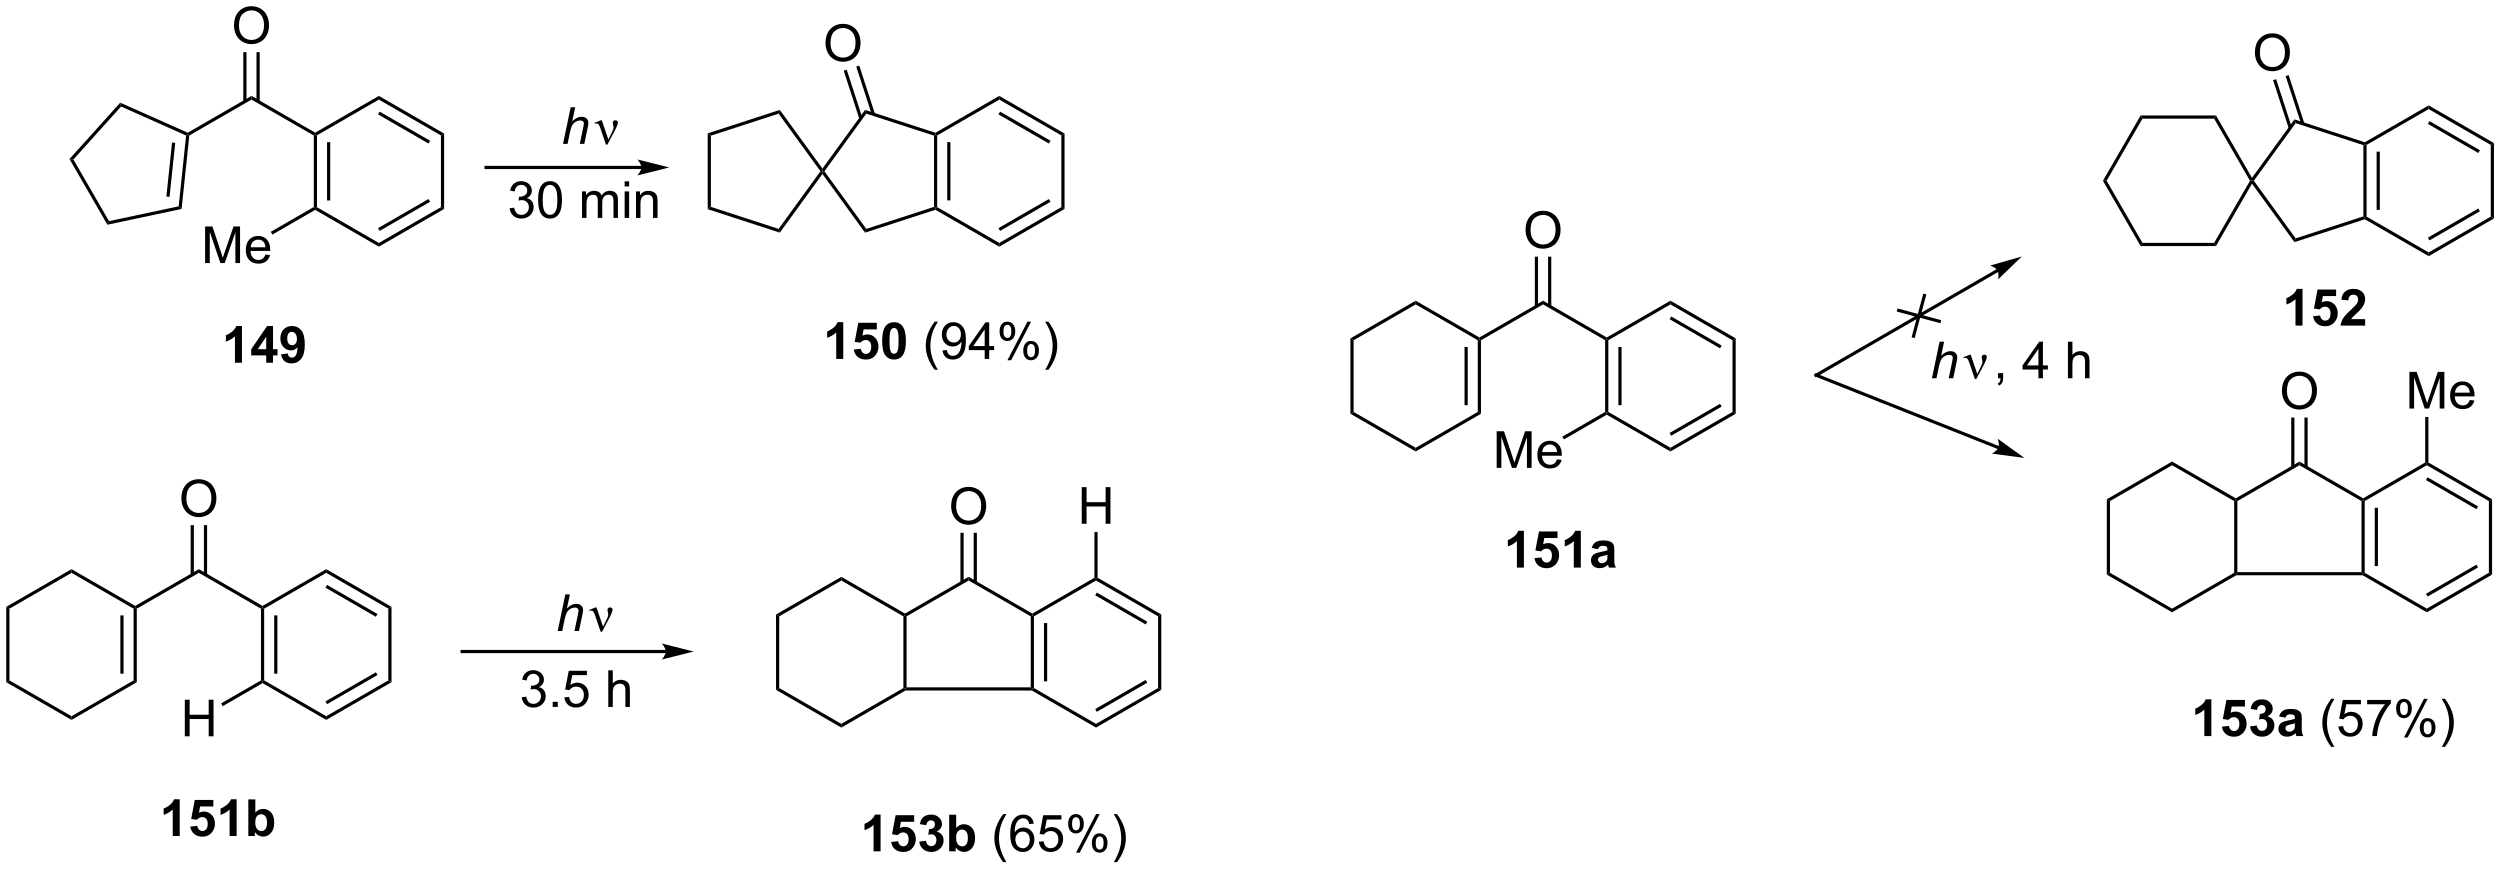 <?xml version="1.0" encoding="UTF-8"?>
<!DOCTYPE svg PUBLIC '-//W3C//DTD SVG 1.0//EN'
          'http://www.w3.org/TR/2001/REC-SVG-20010904/DTD/svg10.dtd'>
<svg stroke-dasharray="none" shape-rendering="auto" xmlns="http://www.w3.org/2000/svg" font-family="'Dialog'" text-rendering="auto" width="1024" fill-opacity="1" color-interpolation="auto" color-rendering="auto" preserveAspectRatio="xMidYMid meet" font-size="12px" viewBox="0 0 1024 356" fill="black" xmlns:xlink="http://www.w3.org/1999/xlink" stroke="black" image-rendering="auto" stroke-miterlimit="10" stroke-linecap="square" stroke-linejoin="miter" font-style="normal" stroke-width="1" height="356" stroke-dashoffset="0" font-weight="normal" stroke-opacity="1"
><!--Generated by the Batik Graphics2D SVG Generator--><defs id="genericDefs"
  /><g
  ><defs id="defs1"
    ><clipPath clipPathUnits="userSpaceOnUse" id="clipPath1"
      ><path d="M0.646 1.611 L402.84 1.611 L402.84 141.297 L0.646 141.297 L0.646 1.611 Z"
      /></clipPath
      ><clipPath clipPathUnits="userSpaceOnUse" id="clipPath2"
      ><path d="M60.794 13.071 L60.794 148.873 L451.806 148.873 L451.806 13.071 Z"
      /></clipPath
    ></defs
    ><g transform="scale(2.546,2.546) translate(-0.646,-1.611) matrix(1.029,0,0,1.029,-61.888,-11.833)"
    ><path d="M109.833 34.25 L110.083 34.106 L110.333 34.25 L110.333 45.462 L110.083 45.606 L109.833 45.462 ZM111.903 35.301 L111.903 44.411 L112.403 44.411 L112.403 35.301 Z" stroke="none" clip-path="url(#clipPath2)"
    /></g
    ><g transform="matrix(2.619,0,0,2.619,-159.212,-34.23)"
    ><path d="M110.083 45.895 L110.083 45.606 L110.333 45.462 L120.042 51.067 L120.042 51.645 Z" stroke="none" clip-path="url(#clipPath2)"
    /></g
    ><g transform="matrix(2.619,0,0,2.619,-159.212,-34.23)"
    ><path d="M120.042 51.645 L120.042 51.067 L129.751 45.462 L130.251 45.75 ZM120.167 49.182 L128.056 44.627 L127.806 44.194 L119.917 48.749 Z" stroke="none" clip-path="url(#clipPath2)"
    /></g
    ><g transform="matrix(2.619,0,0,2.619,-159.212,-34.23)"
    ><path d="M130.251 45.75 L129.751 45.462 L129.751 34.25 L130.251 33.962 Z" stroke="none" clip-path="url(#clipPath2)"
    /></g
    ><g transform="matrix(2.619,0,0,2.619,-159.212,-34.23)"
    ><path d="M130.251 33.962 L129.751 34.25 L120.042 28.645 L120.042 28.067 ZM128.056 35.085 L120.167 30.53 L119.917 30.963 L127.806 35.518 Z" stroke="none" clip-path="url(#clipPath2)"
    /></g
    ><g transform="matrix(2.619,0,0,2.619,-159.212,-34.23)"
    ><path d="M120.042 28.067 L120.042 28.645 L110.333 34.25 L110.083 34.106 L110.083 33.817 Z" stroke="none" clip-path="url(#clipPath2)"
    /></g
    ><g transform="matrix(2.619,0,0,2.619,-159.212,-34.23)"
    ><path d="M110.083 33.817 L110.083 34.106 L109.833 34.25 L100.124 28.645 L100.124 28.067 Z" stroke="none" clip-path="url(#clipPath2)"
    /></g
    ><g transform="matrix(2.619,0,0,2.619,-159.212,-34.23)"
    ><path d="M100.124 28.067 L100.124 28.645 L90.4 34.259 L90.164 34.106 L90.15 33.826 Z" stroke="none" clip-path="url(#clipPath2)"
    /></g
    ><g transform="matrix(2.619,0,0,2.619,-159.212,-34.23)"
    ><path d="M90.15 33.826 L90.164 34.106 L89.897 34.261 L79.723 29.731 L79.594 29.126 Z" stroke="none" clip-path="url(#clipPath2)"
    /></g
    ><g transform="matrix(2.619,0,0,2.619,-159.212,-34.23)"
    ><path d="M79.594 29.126 L79.723 29.731 L72.271 38.007 L71.656 37.942 Z" stroke="none" clip-path="url(#clipPath2)"
    /></g
    ><g transform="matrix(2.619,0,0,2.619,-159.212,-34.23)"
    ><path d="M71.656 37.942 L72.271 38.007 L77.839 47.652 L77.588 48.216 Z" stroke="none" clip-path="url(#clipPath2)"
    /></g
    ><g transform="matrix(2.619,0,0,2.619,-159.212,-34.23)"
    ><path d="M77.588 48.216 L77.839 47.652 L88.733 45.336 L89.192 45.75 Z" stroke="none" clip-path="url(#clipPath2)"
    /></g
    ><g transform="matrix(2.619,0,0,2.619,-159.212,-34.23)"
    ><path d="M89.192 45.75 L88.733 45.336 L89.897 34.261 L90.164 34.106 L90.4 34.259 ZM87.309 43.857 L88.197 35.411 L87.7 35.359 L86.812 43.805 Z" stroke="none" clip-path="url(#clipPath2)"
    /></g
    ><g transform="matrix(2.619,0,0,2.619,-159.212,-34.23)"
    ><path d="M97.386 17.082 Q97.386 15.655 98.152 14.85 Q98.918 14.043 100.129 14.043 Q100.92 14.043 101.556 14.423 Q102.194 14.801 102.527 15.478 Q102.863 16.155 102.863 17.014 Q102.863 17.887 102.511 18.574 Q102.16 19.262 101.514 19.616 Q100.871 19.97 100.124 19.97 Q99.316 19.97 98.678 19.579 Q98.043 19.186 97.715 18.512 Q97.386 17.834 97.386 17.082 ZM98.168 17.092 Q98.168 18.129 98.722 18.725 Q99.28 19.319 100.121 19.319 Q100.975 19.319 101.527 18.717 Q102.082 18.116 102.082 17.012 Q102.082 16.311 101.845 15.79 Q101.608 15.269 101.152 14.983 Q100.699 14.694 100.131 14.694 Q99.327 14.694 98.746 15.248 Q98.168 15.801 98.168 17.092 Z" stroke="none" clip-path="url(#clipPath2)"
    /></g
    ><g transform="matrix(2.619,0,0,2.619,-159.212,-34.23)"
    ><path d="M101.405 28.951 L101.405 21.223 L100.905 21.223 L100.905 28.951 ZM99.342 28.951 L99.342 21.223 L98.842 21.223 L98.842 28.951 Z" stroke="none" clip-path="url(#clipPath2)"
    /></g
    ><g transform="matrix(2.619,0,0,2.619,-159.212,-34.23)"
    ><path d="M92.869 54.211 L92.869 48.484 L94.01 48.484 L95.366 52.539 Q95.554 53.104 95.64 53.386 Q95.736 53.073 95.945 52.469 L97.314 48.484 L98.335 48.484 L98.335 54.211 L97.603 54.211 L97.603 49.417 L95.939 54.211 L95.257 54.211 L93.601 49.336 L93.601 54.211 L92.869 54.211 ZM102.306 52.875 L103.033 52.964 Q102.861 53.602 102.395 53.953 Q101.931 54.305 101.21 54.305 Q100.299 54.305 99.765 53.745 Q99.234 53.182 99.234 52.172 Q99.234 51.125 99.773 50.547 Q100.312 49.969 101.171 49.969 Q102.002 49.969 102.528 50.536 Q103.056 51.102 103.056 52.128 Q103.056 52.19 103.054 52.315 L99.96 52.315 Q99.999 53 100.346 53.365 Q100.695 53.727 101.213 53.727 Q101.601 53.727 101.874 53.523 Q102.148 53.32 102.306 52.875 ZM99.999 51.737 L102.314 51.737 Q102.267 51.214 102.049 50.953 Q101.713 50.547 101.179 50.547 Q100.695 50.547 100.364 50.873 Q100.033 51.195 99.999 51.737 Z" stroke="none" clip-path="url(#clipPath2)"
    /></g
    ><g transform="matrix(2.619,0,0,2.619,-159.212,-34.23)"
    ><path d="M109.833 45.462 L110.083 45.606 L110.083 45.895 L103.387 49.76 L103.137 49.327 Z" stroke="none" clip-path="url(#clipPath2)"
    /></g
    ><g transform="matrix(2.619,0,0,2.619,-159.212,-34.23)"
    ><path d="M161.101 39.007 L136.813 39.007 L136.563 39.007 L136.563 39.507 L136.813 39.507 L161.101 39.507 L161.351 39.507 L161.351 39.007 L161.101 39.007 ZM165.476 39.257 L160.476 38.007 C160.476 38.007 161.101 38.71 161.101 39.257 C161.101 39.804 160.476 40.507 160.476 40.507 Z" stroke="none" clip-path="url(#clipPath2)"
    /></g
    ><g transform="matrix(2.619,0,0,2.619,-159.212,-34.23)"
    ><path d="M206.864 34.288 L207.114 34.106 L207.364 34.25 L207.364 45.462 L207.114 45.606 L206.864 45.424 ZM208.934 35.301 L208.934 44.411 L209.434 44.411 L209.434 35.301 Z" stroke="none" clip-path="url(#clipPath2)"
    /></g
    ><g transform="matrix(2.619,0,0,2.619,-159.212,-34.23)"
    ><path d="M207.085 45.878 L207.114 45.606 L207.364 45.462 L217.073 51.067 L217.073 51.645 Z" stroke="none" clip-path="url(#clipPath2)"
    /></g
    ><g transform="matrix(2.619,0,0,2.619,-159.212,-34.23)"
    ><path d="M217.073 51.645 L217.073 51.067 L226.783 45.462 L227.283 45.75 ZM217.198 49.182 L225.088 44.627 L224.838 44.194 L216.948 48.749 Z" stroke="none" clip-path="url(#clipPath2)"
    /></g
    ><g transform="matrix(2.619,0,0,2.619,-159.212,-34.23)"
    ><path d="M227.283 45.75 L226.783 45.462 L226.783 34.25 L227.283 33.962 Z" stroke="none" clip-path="url(#clipPath2)"
    /></g
    ><g transform="matrix(2.619,0,0,2.619,-159.212,-34.23)"
    ><path d="M227.283 33.962 L226.783 34.25 L217.073 28.645 L217.073 28.067 ZM225.088 35.085 L217.198 30.53 L216.948 30.963 L224.838 35.518 Z" stroke="none" clip-path="url(#clipPath2)"
    /></g
    ><g transform="matrix(2.619,0,0,2.619,-159.212,-34.23)"
    ><path d="M217.073 28.067 L217.073 28.645 L207.364 34.25 L207.114 34.106 L207.085 33.834 Z" stroke="none" clip-path="url(#clipPath2)"
    /></g
    ><g transform="matrix(2.619,0,0,2.619,-159.212,-34.23)"
    ><path d="M207.085 33.834 L207.114 34.106 L206.864 34.288 L196.272 30.846 L196.081 30.258 Z" stroke="none" clip-path="url(#clipPath2)"
    /></g
    ><g transform="matrix(2.619,0,0,2.619,-159.212,-34.23)"
    ><path d="M196.081 30.258 L196.272 30.846 L189.726 39.856 L189.417 39.856 L189.417 39.431 Z" stroke="none" clip-path="url(#clipPath2)"
    /></g
    ><g transform="matrix(2.619,0,0,2.619,-159.212,-34.23)"
    ><path d="M189.417 40.281 L189.417 39.856 L189.726 39.856 L196.272 48.866 L196.081 49.454 Z" stroke="none" clip-path="url(#clipPath2)"
    /></g
    ><g transform="matrix(2.619,0,0,2.619,-159.212,-34.23)"
    ><path d="M196.081 49.454 L196.272 48.866 L206.864 45.424 L207.114 45.606 L207.085 45.878 Z" stroke="none" clip-path="url(#clipPath2)"
    /></g
    ><g transform="matrix(2.619,0,0,2.619,-159.212,-34.23)"
    ><path d="M189.417 39.431 L189.417 39.856 L189.108 39.856 L182.562 30.846 L182.753 30.258 Z" stroke="none" clip-path="url(#clipPath2)"
    /></g
    ><g transform="matrix(2.619,0,0,2.619,-159.212,-34.23)"
    ><path d="M182.753 30.258 L182.562 30.846 L171.971 34.288 L171.471 33.924 Z" stroke="none" clip-path="url(#clipPath2)"
    /></g
    ><g transform="matrix(2.619,0,0,2.619,-159.212,-34.23)"
    ><path d="M171.471 33.924 L171.971 34.288 L171.971 45.424 L171.471 45.788 Z" stroke="none" clip-path="url(#clipPath2)"
    /></g
    ><g transform="matrix(2.619,0,0,2.619,-159.212,-34.23)"
    ><path d="M171.471 45.788 L171.971 45.424 L182.562 48.866 L182.753 49.454 Z" stroke="none" clip-path="url(#clipPath2)"
    /></g
    ><g transform="matrix(2.619,0,0,2.619,-159.212,-34.23)"
    ><path d="M182.753 49.454 L182.562 48.866 L189.108 39.856 L189.417 39.856 L189.417 40.281 Z" stroke="none" clip-path="url(#clipPath2)"
    /></g
    ><g transform="matrix(2.619,0,0,2.619,-159.212,-34.23)"
    ><path d="M189.899 19.839 Q189.899 18.412 190.664 17.607 Q191.43 16.8 192.641 16.8 Q193.433 16.8 194.068 17.18 Q194.706 17.558 195.039 18.235 Q195.375 18.912 195.375 19.771 Q195.375 20.644 195.024 21.331 Q194.672 22.019 194.026 22.373 Q193.383 22.727 192.636 22.727 Q191.828 22.727 191.19 22.336 Q190.555 21.943 190.227 21.269 Q189.899 20.592 189.899 19.839 ZM190.68 19.849 Q190.68 20.886 191.235 21.482 Q191.792 22.076 192.633 22.076 Q193.487 22.076 194.039 21.474 Q194.594 20.873 194.594 19.769 Q194.594 19.068 194.357 18.547 Q194.12 18.026 193.664 17.74 Q193.211 17.451 192.643 17.451 Q191.839 17.451 191.258 18.006 Q190.68 18.558 190.68 19.849 Z" stroke="none" clip-path="url(#clipPath2)"
    /></g
    ><g transform="matrix(2.619,0,0,2.619,-159.212,-34.23)"
    ><path d="M197.627 30.869 L195.178 23.332 L194.703 23.487 L197.152 31.023 ZM195.665 31.506 L193.216 23.97 L192.741 24.124 L195.19 31.661 Z" stroke="none" clip-path="url(#clipPath2)"
    /></g
    ><g transform="matrix(2.619,0,0,2.619,-159.212,-34.23)"
    ><path d="M98.633 69.804 L97.537 69.804 L97.537 65.666 Q96.935 66.228 96.118 66.499 L96.118 65.502 Q96.547 65.361 97.05 64.971 Q97.555 64.577 97.743 64.054 L98.633 64.054 L98.633 69.804 ZM102.426 69.804 L102.426 68.65 L100.082 68.65 L100.082 67.689 L102.567 64.054 L103.489 64.054 L103.489 67.687 L104.2 67.687 L104.2 68.65 L103.489 68.65 L103.489 69.804 L102.426 69.804 ZM102.426 67.687 L102.426 65.728 L101.111 67.687 L102.426 67.687 ZM104.748 68.478 L105.81 68.361 Q105.849 68.687 106.013 68.843 Q106.177 68.999 106.446 68.999 Q106.787 68.999 107.024 68.687 Q107.263 68.374 107.329 67.39 Q106.915 67.869 106.295 67.869 Q105.618 67.869 105.128 67.348 Q104.638 66.827 104.638 65.991 Q104.638 65.119 105.154 64.588 Q105.672 64.054 106.474 64.054 Q107.344 64.054 107.901 64.728 Q108.461 65.4 108.461 66.945 Q108.461 68.515 107.878 69.21 Q107.297 69.906 106.365 69.906 Q105.693 69.906 105.279 69.549 Q104.865 69.189 104.748 68.478 ZM107.232 66.08 Q107.232 65.549 106.987 65.257 Q106.743 64.963 106.422 64.963 Q106.118 64.963 105.917 65.205 Q105.717 65.445 105.717 65.991 Q105.717 66.546 105.935 66.806 Q106.154 67.064 106.482 67.064 Q106.797 67.064 107.013 66.814 Q107.232 66.564 107.232 66.08 Z" stroke="none" clip-path="url(#clipPath2)"
    /></g
    ><g transform="matrix(2.619,0,0,2.619,-159.212,-34.23)"
    ><path d="M192.67 69.205 L191.573 69.205 L191.573 65.067 Q190.972 65.629 190.154 65.9 L190.154 64.903 Q190.584 64.762 191.086 64.372 Q191.592 63.978 191.779 63.455 L192.67 63.455 L192.67 69.205 ZM194.327 67.731 L195.421 67.619 Q195.468 67.989 195.697 68.208 Q195.929 68.424 196.228 68.424 Q196.572 68.424 196.809 68.145 Q197.049 67.864 197.049 67.301 Q197.049 66.775 196.812 66.512 Q196.577 66.247 196.197 66.247 Q195.726 66.247 195.351 66.666 L194.46 66.536 L195.023 63.557 L197.924 63.557 L197.924 64.583 L195.853 64.583 L195.681 65.557 Q196.049 65.372 196.431 65.372 Q197.163 65.372 197.671 65.903 Q198.179 66.434 198.179 67.283 Q198.179 67.989 197.767 68.543 Q197.21 69.304 196.218 69.304 Q195.424 69.304 194.924 68.877 Q194.424 68.45 194.327 67.731 ZM200.615 63.455 Q201.448 63.455 201.917 64.049 Q202.474 64.752 202.474 66.379 Q202.474 68.004 201.912 68.715 Q201.448 69.304 200.615 69.304 Q199.779 69.304 199.266 68.661 Q198.756 68.017 198.756 66.369 Q198.756 64.752 199.318 64.041 Q199.784 63.455 200.615 63.455 ZM200.615 64.364 Q200.417 64.364 200.261 64.492 Q200.105 64.619 200.019 64.947 Q199.904 65.372 199.904 66.379 Q199.904 67.387 200.006 67.765 Q200.107 68.142 200.261 68.267 Q200.417 68.392 200.615 68.392 Q200.816 68.392 200.972 68.265 Q201.128 68.137 201.214 67.809 Q201.326 67.387 201.326 66.379 Q201.326 65.372 201.224 64.997 Q201.123 64.619 200.969 64.492 Q200.816 64.364 200.615 64.364 Z" stroke="none" clip-path="url(#clipPath2)"
    /></g
    ><g transform="matrix(2.619,0,0,2.619,-159.212,-34.23)"
    ><path d="M206.964 70.89 Q206.381 70.156 205.977 69.171 Q205.576 68.184 205.576 67.129 Q205.576 66.2 205.878 65.348 Q206.23 64.361 206.964 63.38 L207.467 63.38 Q206.995 64.192 206.842 64.541 Q206.605 65.08 206.467 65.666 Q206.3 66.395 206.3 67.135 Q206.3 69.012 207.467 70.89 L206.964 70.89 ZM208.193 67.879 L208.87 67.817 Q208.956 68.293 209.198 68.51 Q209.441 68.723 209.818 68.723 Q210.144 68.723 210.386 68.575 Q210.631 68.426 210.787 68.179 Q210.943 67.932 211.047 67.51 Q211.154 67.088 211.154 66.65 Q211.154 66.603 211.151 66.51 Q210.941 66.846 210.573 67.054 Q210.209 67.262 209.784 67.262 Q209.073 67.262 208.581 66.747 Q208.089 66.231 208.089 65.387 Q208.089 64.517 208.602 63.986 Q209.115 63.455 209.888 63.455 Q210.448 63.455 210.909 63.757 Q211.373 64.057 211.612 64.614 Q211.855 65.168 211.855 66.223 Q211.855 67.322 211.615 67.973 Q211.378 68.622 210.907 68.963 Q210.435 69.304 209.803 69.304 Q209.131 69.304 208.704 68.932 Q208.279 68.557 208.193 67.879 ZM211.073 65.353 Q211.073 64.747 210.75 64.392 Q210.428 64.036 209.974 64.036 Q209.506 64.036 209.157 64.418 Q208.81 64.801 208.81 65.411 Q208.81 65.958 209.141 66.301 Q209.472 66.642 209.956 66.642 Q210.443 66.642 210.758 66.301 Q211.073 65.958 211.073 65.353 ZM214.791 69.205 L214.791 67.833 L212.306 67.833 L212.306 67.189 L214.921 63.478 L215.494 63.478 L215.494 67.189 L216.267 67.189 L216.267 67.833 L215.494 67.833 L215.494 69.205 L214.791 69.205 ZM214.791 67.189 L214.791 64.606 L212.999 67.189 L214.791 67.189 ZM217.12 64.853 Q217.12 64.239 217.428 63.809 Q217.737 63.38 218.323 63.38 Q218.862 63.38 219.214 63.765 Q219.568 64.15 219.568 64.895 Q219.568 65.622 219.211 66.015 Q218.855 66.408 218.331 66.408 Q217.81 66.408 217.464 66.023 Q217.12 65.635 217.12 64.853 ZM218.342 63.864 Q218.081 63.864 217.907 64.09 Q217.732 64.317 217.732 64.924 Q217.732 65.473 217.907 65.7 Q218.084 65.924 218.342 65.924 Q218.607 65.924 218.782 65.697 Q218.956 65.471 218.956 64.869 Q218.956 64.314 218.779 64.09 Q218.605 63.864 218.342 63.864 ZM218.347 69.416 L221.48 63.38 L222.05 63.38 L218.928 69.416 L218.347 69.416 ZM220.823 67.861 Q220.823 67.244 221.131 66.817 Q221.441 66.387 222.029 66.387 Q222.568 66.387 222.922 66.773 Q223.276 67.158 223.276 67.903 Q223.276 68.629 222.917 69.023 Q222.56 69.416 222.034 69.416 Q221.513 69.416 221.167 69.028 Q220.823 68.637 220.823 67.861 ZM222.05 66.872 Q221.784 66.872 221.61 67.098 Q221.435 67.325 221.435 67.932 Q221.435 68.478 221.61 68.705 Q221.787 68.932 222.045 68.932 Q222.316 68.932 222.487 68.705 Q222.662 68.478 222.662 67.877 Q222.662 67.322 222.485 67.098 Q222.31 66.872 222.05 66.872 ZM224.757 70.89 L224.252 70.89 Q225.421 69.012 225.421 67.135 Q225.421 66.4 225.252 65.676 Q225.119 65.09 224.882 64.551 Q224.728 64.2 224.252 63.38 L224.757 63.38 Q225.491 64.361 225.843 65.348 Q226.142 66.2 226.142 67.129 Q226.142 68.184 225.739 69.171 Q225.335 70.156 224.757 70.89 Z" stroke="none" clip-path="url(#clipPath2)"
    /></g
    ><g transform="matrix(2.619,0,0,2.619,-159.212,-34.23)"
    ><path d="M271.991 65.993 L272.491 66.282 L272.491 77.493 L271.991 77.782 Z" stroke="none" clip-path="url(#clipPath2)"
    /></g
    ><g transform="matrix(2.619,0,0,2.619,-159.212,-34.23)"
    ><path d="M271.991 77.782 L272.491 77.493 L282.2 83.099 L282.2 83.677 Z" stroke="none" clip-path="url(#clipPath2)"
    /></g
    ><g transform="matrix(2.619,0,0,2.619,-159.212,-34.23)"
    ><path d="M282.2 83.677 L282.2 83.099 L291.909 77.493 L292.409 77.782 Z" stroke="none" clip-path="url(#clipPath2)"
    /></g
    ><g transform="matrix(2.619,0,0,2.619,-159.212,-34.23)"
    ><path d="M292.409 77.782 L291.909 77.493 L291.909 66.282 L292.159 66.138 L292.409 66.282 ZM290.339 76.443 L290.339 67.333 L289.839 67.333 L289.839 76.443 Z" stroke="none" clip-path="url(#clipPath2)"
    /></g
    ><g transform="matrix(2.619,0,0,2.619,-159.212,-34.23)"
    ><path d="M292.159 65.849 L292.159 66.138 L291.909 66.282 L282.2 60.676 L282.2 60.099 Z" stroke="none" clip-path="url(#clipPath2)"
    /></g
    ><g transform="matrix(2.619,0,0,2.619,-159.212,-34.23)"
    ><path d="M282.2 60.099 L282.2 60.676 L272.491 66.282 L271.991 65.993 Z" stroke="none" clip-path="url(#clipPath2)"
    /></g
    ><g transform="matrix(2.619,0,0,2.619,-159.212,-34.23)"
    ><path d="M292.409 66.282 L292.159 66.138 L292.159 65.849 L302.119 60.099 L302.119 60.676 Z" stroke="none" clip-path="url(#clipPath2)"
    /></g
    ><g transform="matrix(2.619,0,0,2.619,-159.212,-34.23)"
    ><path d="M302.119 60.676 L302.119 60.099 L312.078 65.849 L312.078 66.138 L311.828 66.282 Z" stroke="none" clip-path="url(#clipPath2)"
    /></g
    ><g transform="matrix(2.619,0,0,2.619,-159.212,-34.23)"
    ><path d="M311.828 66.282 L312.078 66.138 L312.328 66.282 L312.328 77.493 L312.078 77.638 L311.828 77.493 ZM313.898 67.333 L313.898 76.443 L314.398 76.443 L314.398 67.333 Z" stroke="none" clip-path="url(#clipPath2)"
    /></g
    ><g transform="matrix(2.619,0,0,2.619,-159.212,-34.23)"
    ><path d="M312.078 77.927 L312.078 77.638 L312.328 77.493 L322.037 83.099 L322.037 83.677 Z" stroke="none" clip-path="url(#clipPath2)"
    /></g
    ><g transform="matrix(2.619,0,0,2.619,-159.212,-34.23)"
    ><path d="M322.037 83.677 L322.037 83.099 L331.747 77.493 L332.247 77.782 ZM322.162 81.214 L330.052 76.659 L329.802 76.226 L321.912 80.781 Z" stroke="none" clip-path="url(#clipPath2)"
    /></g
    ><g transform="matrix(2.619,0,0,2.619,-159.212,-34.23)"
    ><path d="M332.247 77.782 L331.747 77.493 L331.747 66.282 L332.247 65.993 Z" stroke="none" clip-path="url(#clipPath2)"
    /></g
    ><g transform="matrix(2.619,0,0,2.619,-159.212,-34.23)"
    ><path d="M332.247 65.993 L331.747 66.282 L322.037 60.676 L322.037 60.099 ZM330.052 67.116 L322.162 62.562 L321.912 62.995 L329.802 67.549 Z" stroke="none" clip-path="url(#clipPath2)"
    /></g
    ><g transform="matrix(2.619,0,0,2.619,-159.212,-34.23)"
    ><path d="M322.037 60.099 L322.037 60.676 L312.328 66.282 L312.078 66.138 L312.078 65.849 Z" stroke="none" clip-path="url(#clipPath2)"
    /></g
    ><g transform="matrix(2.619,0,0,2.619,-159.212,-34.23)"
    ><path d="M299.382 49.074 Q299.382 47.647 300.147 46.842 Q300.913 46.035 302.124 46.035 Q302.916 46.035 303.551 46.415 Q304.189 46.792 304.522 47.47 Q304.858 48.147 304.858 49.006 Q304.858 49.878 304.507 50.566 Q304.155 51.253 303.509 51.608 Q302.866 51.962 302.119 51.962 Q301.311 51.962 300.673 51.571 Q300.038 51.178 299.71 50.503 Q299.382 49.826 299.382 49.074 ZM300.163 49.084 Q300.163 50.121 300.718 50.717 Q301.275 51.311 302.116 51.311 Q302.97 51.311 303.522 50.709 Q304.077 50.108 304.077 49.003 Q304.077 48.303 303.84 47.782 Q303.603 47.261 303.147 46.975 Q302.694 46.686 302.127 46.686 Q301.322 46.686 300.741 47.24 Q300.163 47.792 300.163 49.084 Z" stroke="none" clip-path="url(#clipPath2)"
    /></g
    ><g transform="matrix(2.619,0,0,2.619,-159.212,-34.23)"
    ><path d="M303.404 60.985 L303.404 53.214 L302.904 53.214 L302.904 60.985 ZM301.334 60.985 L301.334 53.214 L300.834 53.214 L300.834 60.985 Z" stroke="none" clip-path="url(#clipPath2)"
    /></g
    ><g transform="matrix(2.619,0,0,2.619,-159.212,-34.23)"
    ><path d="M294.864 86.243 L294.864 80.516 L296.005 80.516 L297.362 84.571 Q297.549 85.136 297.635 85.417 Q297.731 85.105 297.94 84.501 L299.31 80.516 L300.33 80.516 L300.33 86.243 L299.599 86.243 L299.599 81.448 L297.935 86.243 L297.252 86.243 L295.596 81.368 L295.596 86.243 L294.864 86.243 ZM304.302 84.907 L305.028 84.995 Q304.856 85.633 304.39 85.985 Q303.927 86.337 303.205 86.337 Q302.294 86.337 301.76 85.777 Q301.229 85.214 301.229 84.204 Q301.229 83.157 301.768 82.579 Q302.307 82.001 303.166 82.001 Q303.997 82.001 304.523 82.568 Q305.052 83.133 305.052 84.159 Q305.052 84.222 305.049 84.347 L301.955 84.347 Q301.995 85.032 302.341 85.396 Q302.69 85.758 303.208 85.758 Q303.596 85.758 303.87 85.555 Q304.143 85.352 304.302 84.907 ZM301.995 83.769 L304.31 83.769 Q304.263 83.245 304.044 82.985 Q303.708 82.579 303.174 82.579 Q302.69 82.579 302.359 82.904 Q302.028 83.227 301.995 83.769 Z" stroke="none" clip-path="url(#clipPath2)"
    /></g
    ><g transform="matrix(2.619,0,0,2.619,-159.212,-34.23)"
    ><path d="M311.828 77.493 L312.078 77.638 L312.078 77.927 L305.382 81.792 L305.132 81.359 Z" stroke="none" clip-path="url(#clipPath2)"
    /></g
    ><g transform="matrix(2.619,0,0,2.619,-159.212,-34.23)"
    ><path d="M373.437 82.844 L344.926 71.518 L344.693 71.425 L344.509 71.89 L344.741 71.983 L373.252 83.308 L373.484 83.401 L373.669 82.936 L373.437 82.844 ZM377.41 84.692 L373.225 81.684 C373.225 81.684 373.546 82.568 373.344 83.076 C373.142 83.585 372.302 84.007 372.302 84.007 Z" stroke="none" clip-path="url(#clipPath2)"
    /></g
    ><g transform="matrix(2.619,0,0,2.619,-159.212,-34.23)"
    ><path d="M299.125 101.836 L298.028 101.836 L298.028 97.698 Q297.427 98.26 296.609 98.531 L296.609 97.534 Q297.039 97.393 297.541 97.002 Q298.046 96.609 298.234 96.086 L299.125 96.086 L299.125 101.836 ZM300.782 100.362 L301.876 100.25 Q301.923 100.62 302.152 100.838 Q302.384 101.055 302.683 101.055 Q303.027 101.055 303.264 100.776 Q303.503 100.495 303.503 99.932 Q303.503 99.406 303.267 99.143 Q303.032 98.877 302.652 98.877 Q302.181 98.877 301.806 99.297 L300.915 99.166 L301.478 96.187 L304.378 96.187 L304.378 97.213 L302.308 97.213 L302.136 98.187 Q302.503 98.002 302.886 98.002 Q303.618 98.002 304.126 98.534 Q304.634 99.065 304.634 99.914 Q304.634 100.62 304.222 101.174 Q303.665 101.935 302.673 101.935 Q301.878 101.935 301.378 101.508 Q300.878 101.081 300.782 100.362 ZM308.023 101.836 L306.927 101.836 L306.927 97.698 Q306.325 98.26 305.507 98.531 L305.507 97.534 Q305.937 97.393 306.44 97.002 Q306.945 96.609 307.132 96.086 L308.023 96.086 L308.023 101.836 ZM310.72 98.953 L309.722 98.773 Q309.892 98.172 310.3 97.883 Q310.712 97.594 311.519 97.594 Q312.253 97.594 312.613 97.768 Q312.972 97.94 313.118 98.208 Q313.267 98.476 313.267 99.19 L313.253 100.471 Q313.253 101.018 313.306 101.278 Q313.36 101.539 313.503 101.836 L312.418 101.836 Q312.376 101.726 312.313 101.51 Q312.285 101.414 312.274 101.383 Q311.993 101.656 311.673 101.794 Q311.353 101.93 310.988 101.93 Q310.347 101.93 309.978 101.583 Q309.61 101.234 309.61 100.703 Q309.61 100.351 309.777 100.075 Q309.946 99.799 310.248 99.653 Q310.55 99.508 311.121 99.398 Q311.892 99.252 312.188 99.127 L312.188 99.018 Q312.188 98.703 312.032 98.567 Q311.876 98.432 311.441 98.432 Q311.149 98.432 310.985 98.549 Q310.821 98.664 310.72 98.953 ZM312.188 99.844 Q311.978 99.914 311.519 100.013 Q311.063 100.109 310.923 100.203 Q310.707 100.354 310.707 100.588 Q310.707 100.82 310.878 100.989 Q311.05 101.156 311.316 101.156 Q311.613 101.156 311.884 100.961 Q312.082 100.812 312.144 100.596 Q312.188 100.456 312.188 100.062 L312.188 99.844 Z" stroke="none" clip-path="url(#clipPath2)"
    /></g
    ><g transform="matrix(2.619,0,0,2.619,-159.212,-34.23)"
    ><path d="M390.285 91.15 L390.785 91.438 L390.785 102.65 L390.285 102.938 Z" stroke="none" clip-path="url(#clipPath2)"
    /></g
    ><g transform="matrix(2.619,0,0,2.619,-159.212,-34.23)"
    ><path d="M390.285 102.938 L390.785 102.65 L400.495 108.255 L400.495 108.833 Z" stroke="none" clip-path="url(#clipPath2)"
    /></g
    ><g transform="matrix(2.619,0,0,2.619,-159.212,-34.23)"
    ><path d="M400.495 108.833 L400.495 108.255 L410.204 102.65 L410.454 102.794 L410.521 103.044 Z" stroke="none" clip-path="url(#clipPath2)"
    /></g
    ><g transform="matrix(2.619,0,0,2.619,-159.212,-34.23)"
    ><path d="M410.704 102.544 L410.454 102.794 L410.204 102.65 L410.204 91.438 L410.454 91.294 L410.704 91.438 Z" stroke="none" clip-path="url(#clipPath2)"
    /></g
    ><g transform="matrix(2.619,0,0,2.619,-159.212,-34.23)"
    ><path d="M410.454 91.005 L410.454 91.294 L410.204 91.438 L400.495 85.833 L400.495 85.255 Z" stroke="none" clip-path="url(#clipPath2)"
    /></g
    ><g transform="matrix(2.619,0,0,2.619,-159.212,-34.23)"
    ><path d="M400.495 85.255 L400.495 85.833 L390.785 91.438 L390.285 91.15 Z" stroke="none" clip-path="url(#clipPath2)"
    /></g
    ><g transform="matrix(2.619,0,0,2.619,-159.212,-34.23)"
    ><path d="M410.704 91.438 L410.454 91.294 L410.454 91.005 L420.413 85.255 L420.413 85.833 Z" stroke="none" clip-path="url(#clipPath2)"
    /></g
    ><g transform="matrix(2.619,0,0,2.619,-159.212,-34.23)"
    ><path d="M420.413 85.833 L420.413 85.255 L430.372 91.005 L430.372 91.294 L430.122 91.438 Z" stroke="none" clip-path="url(#clipPath2)"
    /></g
    ><g transform="matrix(2.619,0,0,2.619,-159.212,-34.23)"
    ><path d="M430.122 91.438 L430.372 91.294 L430.622 91.438 L430.622 102.65 L430.372 102.794 L430.122 102.544 ZM432.192 92.489 L432.192 101.599 L432.692 101.599 L432.692 92.489 Z" stroke="none" clip-path="url(#clipPath2)"
    /></g
    ><g transform="matrix(2.619,0,0,2.619,-159.212,-34.23)"
    ><path d="M430.305 103.044 L430.372 102.794 L430.622 102.65 L440.332 108.255 L440.332 108.833 Z" stroke="none" clip-path="url(#clipPath2)"
    /></g
    ><g transform="matrix(2.619,0,0,2.619,-159.212,-34.23)"
    ><path d="M440.332 108.833 L440.332 108.255 L450.041 102.65 L450.541 102.938 ZM440.457 106.37 L448.346 101.815 L448.096 101.382 L440.207 105.937 Z" stroke="none" clip-path="url(#clipPath2)"
    /></g
    ><g transform="matrix(2.619,0,0,2.619,-159.212,-34.23)"
    ><path d="M450.541 102.938 L450.041 102.65 L450.041 91.438 L450.541 91.15 Z" stroke="none" clip-path="url(#clipPath2)"
    /></g
    ><g transform="matrix(2.619,0,0,2.619,-159.212,-34.23)"
    ><path d="M450.541 91.15 L450.041 91.438 L440.332 85.833 L440.332 85.544 L440.582 85.4 ZM448.346 92.273 L440.457 87.718 L440.207 88.151 L448.096 92.706 Z" stroke="none" clip-path="url(#clipPath2)"
    /></g
    ><g transform="matrix(2.619,0,0,2.619,-159.212,-34.23)"
    ><path d="M440.082 85.4 L440.332 85.544 L440.332 85.833 L430.622 91.438 L430.372 91.294 L430.372 91.005 Z" stroke="none" clip-path="url(#clipPath2)"
    /></g
    ><g transform="matrix(2.619,0,0,2.619,-159.212,-34.23)"
    ><path d="M417.676 74.23 Q417.676 72.803 418.442 71.998 Q419.207 71.191 420.418 71.191 Q421.21 71.191 421.845 71.571 Q422.483 71.949 422.817 72.626 Q423.153 73.303 423.153 74.162 Q423.153 75.035 422.801 75.722 Q422.45 76.41 421.804 76.764 Q421.16 77.118 420.413 77.118 Q419.606 77.118 418.968 76.727 Q418.332 76.334 418.004 75.66 Q417.676 74.983 417.676 74.23 ZM418.457 74.24 Q418.457 75.277 419.012 75.873 Q419.569 76.467 420.41 76.467 Q421.265 76.467 421.817 75.865 Q422.371 75.264 422.371 74.16 Q422.371 73.459 422.134 72.938 Q421.897 72.417 421.442 72.131 Q420.988 71.842 420.421 71.842 Q419.616 71.842 419.035 72.397 Q418.457 72.949 418.457 74.24 Z" stroke="none" clip-path="url(#clipPath2)"
    /></g
    ><g transform="matrix(2.619,0,0,2.619,-159.212,-34.23)"
    ><path d="M421.698 86.142 L421.698 78.371 L421.198 78.371 L421.198 86.142 ZM419.628 86.142 L419.628 78.371 L419.128 78.371 L419.128 86.142 Z" stroke="none" clip-path="url(#clipPath2)"
    /></g
    ><g transform="matrix(2.619,0,0,2.619,-159.212,-34.23)"
    ><path d="M410.521 103.044 L410.454 102.794 L410.704 102.544 L430.122 102.544 L430.372 102.794 L430.305 103.044 Z" stroke="none" clip-path="url(#clipPath2)"
    /></g
    ><g transform="matrix(2.619,0,0,2.619,-159.212,-34.23)"
    ><path d="M437.613 76.959 L437.613 71.232 L438.753 71.232 L440.11 75.287 Q440.298 75.852 440.384 76.133 Q440.48 75.821 440.688 75.217 L442.058 71.232 L443.079 71.232 L443.079 76.959 L442.347 76.959 L442.347 72.165 L440.683 76.959 L440.001 76.959 L438.345 72.084 L438.345 76.959 L437.613 76.959 ZM447.05 75.623 L447.777 75.712 Q447.605 76.35 447.139 76.701 Q446.675 77.053 445.954 77.053 Q445.043 77.053 444.509 76.493 Q443.977 75.93 443.977 74.92 Q443.977 73.873 444.517 73.295 Q445.056 72.717 445.915 72.717 Q446.746 72.717 447.272 73.284 Q447.8 73.85 447.8 74.876 Q447.8 74.938 447.798 75.063 L444.704 75.063 Q444.743 75.748 445.089 76.113 Q445.438 76.475 445.957 76.475 Q446.345 76.475 446.618 76.272 Q446.892 76.068 447.05 75.623 ZM444.743 74.485 L447.058 74.485 Q447.011 73.962 446.793 73.701 Q446.457 73.295 445.923 73.295 Q445.438 73.295 445.108 73.621 Q444.777 73.943 444.743 74.485 Z" stroke="none" clip-path="url(#clipPath2)"
    /></g
    ><g transform="matrix(2.619,0,0,2.619,-159.212,-34.23)"
    ><path d="M440.582 85.4 L440.332 85.544 L440.082 85.4 L440.082 78.29 L440.582 78.29 Z" stroke="none" clip-path="url(#clipPath2)"
    /></g
    ><g transform="matrix(2.619,0,0,2.619,-159.212,-34.23)"
    ><path d="M430.415 35.773 L430.665 35.591 L430.915 35.735 L430.915 46.947 L430.665 47.091 L430.415 46.909 ZM432.485 36.786 L432.485 45.896 L432.985 45.896 L432.985 36.786 Z" stroke="none" clip-path="url(#clipPath2)"
    /></g
    ><g transform="matrix(2.619,0,0,2.619,-159.212,-34.23)"
    ><path d="M430.637 47.363 L430.665 47.091 L430.915 46.947 L440.625 52.552 L440.625 53.13 Z" stroke="none" clip-path="url(#clipPath2)"
    /></g
    ><g transform="matrix(2.619,0,0,2.619,-159.212,-34.23)"
    ><path d="M440.625 53.13 L440.625 52.552 L450.334 46.947 L450.834 47.235 ZM440.75 50.667 L448.639 46.112 L448.389 45.679 L440.5 50.234 Z" stroke="none" clip-path="url(#clipPath2)"
    /></g
    ><g transform="matrix(2.619,0,0,2.619,-159.212,-34.23)"
    ><path d="M450.834 47.235 L450.334 46.947 L450.334 35.735 L450.834 35.447 Z" stroke="none" clip-path="url(#clipPath2)"
    /></g
    ><g transform="matrix(2.619,0,0,2.619,-159.212,-34.23)"
    ><path d="M450.834 35.447 L450.334 35.735 L440.625 30.13 L440.625 29.552 ZM448.639 36.569 L440.75 32.015 L440.5 32.448 L448.389 37.002 Z" stroke="none" clip-path="url(#clipPath2)"
    /></g
    ><g transform="matrix(2.619,0,0,2.619,-159.212,-34.23)"
    ><path d="M440.625 29.552 L440.625 30.13 L430.915 35.735 L430.665 35.591 L430.637 35.319 Z" stroke="none" clip-path="url(#clipPath2)"
    /></g
    ><g transform="matrix(2.619,0,0,2.619,-159.212,-34.23)"
    ><path d="M430.637 35.319 L430.665 35.591 L430.415 35.773 L419.824 32.331 L419.633 31.743 Z" stroke="none" clip-path="url(#clipPath2)"
    /></g
    ><g transform="matrix(2.619,0,0,2.619,-159.212,-34.23)"
    ><path d="M419.633 31.743 L419.824 32.331 L413.278 41.341 L412.969 41.341 L412.993 40.883 Z" stroke="none" clip-path="url(#clipPath2)"
    /></g
    ><g transform="matrix(2.619,0,0,2.619,-159.212,-34.23)"
    ><path d="M412.993 41.799 L412.969 41.341 L413.278 41.341 L419.824 50.351 L419.633 50.938 Z" stroke="none" clip-path="url(#clipPath2)"
    /></g
    ><g transform="matrix(2.619,0,0,2.619,-159.212,-34.23)"
    ><path d="M419.633 50.938 L419.824 50.351 L430.415 46.909 L430.665 47.091 L430.637 47.363 Z" stroke="none" clip-path="url(#clipPath2)"
    /></g
    ><g transform="matrix(2.619,0,0,2.619,-159.212,-34.23)"
    ><path d="M413.45 21.324 Q413.45 19.897 414.216 19.092 Q414.981 18.285 416.192 18.285 Q416.984 18.285 417.619 18.665 Q418.257 19.043 418.591 19.72 Q418.926 20.397 418.926 21.256 Q418.926 22.129 418.575 22.816 Q418.223 23.504 417.577 23.858 Q416.934 24.212 416.187 24.212 Q415.38 24.212 414.742 23.821 Q414.106 23.428 413.778 22.754 Q413.45 22.076 413.45 21.324 ZM414.231 21.334 Q414.231 22.371 414.786 22.967 Q415.343 23.561 416.184 23.561 Q417.038 23.561 417.591 22.959 Q418.145 22.358 418.145 21.254 Q418.145 20.553 417.908 20.032 Q417.671 19.511 417.216 19.225 Q416.762 18.936 416.195 18.936 Q415.39 18.936 414.809 19.491 Q414.231 20.043 414.231 21.334 Z" stroke="none" clip-path="url(#clipPath2)"
    /></g
    ><g transform="matrix(2.619,0,0,2.619,-159.212,-34.23)"
    ><path d="M421.178 32.354 L418.73 24.817 L418.254 24.971 L420.703 32.508 ZM419.217 32.991 L416.768 25.454 L416.292 25.609 L418.741 33.146 Z" stroke="none" clip-path="url(#clipPath2)"
    /></g
    ><g transform="matrix(2.619,0,0,2.619,-159.212,-34.23)"
    ><path d="M412.993 40.883 L412.969 41.341 L412.68 41.341 L407.074 31.632 L407.363 31.132 Z" stroke="none" clip-path="url(#clipPath2)"
    /></g
    ><g transform="matrix(2.619,0,0,2.619,-159.212,-34.23)"
    ><path d="M407.363 31.132 L407.074 31.632 L395.863 31.632 L395.574 31.132 Z" stroke="none" clip-path="url(#clipPath2)"
    /></g
    ><g transform="matrix(2.619,0,0,2.619,-159.212,-34.23)"
    ><path d="M395.574 31.132 L395.863 31.632 L390.257 41.341 L389.68 41.341 Z" stroke="none" clip-path="url(#clipPath2)"
    /></g
    ><g transform="matrix(2.619,0,0,2.619,-159.212,-34.23)"
    ><path d="M389.68 41.341 L390.257 41.341 L395.863 51.05 L395.574 51.55 Z" stroke="none" clip-path="url(#clipPath2)"
    /></g
    ><g transform="matrix(2.619,0,0,2.619,-159.212,-34.23)"
    ><path d="M395.574 51.55 L395.863 51.05 L407.074 51.05 L407.363 51.55 Z" stroke="none" clip-path="url(#clipPath2)"
    /></g
    ><g transform="matrix(2.619,0,0,2.619,-159.212,-34.23)"
    ><path d="M407.363 51.55 L407.074 51.05 L412.68 41.341 L412.969 41.341 L412.993 41.799 Z" stroke="none" clip-path="url(#clipPath2)"
    /></g
    ><g transform="matrix(2.619,0,0,2.619,-159.212,-34.23)"
    ><path d="M373.075 55.156 L344.708 71.534 L344.492 71.659 L344.742 72.092 L344.958 71.967 L373.325 55.589 L373.542 55.464 L373.292 55.031 L373.075 55.156 ZM376.989 53.185 L372.034 54.602 C372.034 54.602 372.927 54.899 373.2 55.373 C373.474 55.846 373.284 56.768 373.284 56.768 ZM362.068 59.117 L361.585 58.988 L359.755 65.818 L360.238 65.947 ZM364.262 63.624 L364.391 63.141 L357.561 61.311 L357.432 61.794 Z" stroke="none" clip-path="url(#clipPath2)"
    /></g
    ><g transform="matrix(2.619,0,0,2.619,-159.212,-34.23)"
    ><path d="M406.638 128.19 L405.541 128.19 L405.541 124.052 Q404.94 124.614 404.122 124.885 L404.122 123.888 Q404.552 123.747 405.054 123.357 Q405.56 122.963 405.747 122.44 L406.638 122.44 L406.638 128.19 ZM408.295 126.716 L409.389 126.604 Q409.436 126.974 409.665 127.192 Q409.897 127.409 410.196 127.409 Q410.54 127.409 410.777 127.13 Q411.017 126.849 411.017 126.286 Q411.017 125.76 410.78 125.497 Q410.545 125.232 410.165 125.232 Q409.694 125.232 409.319 125.651 L408.428 125.521 L408.991 122.541 L411.892 122.541 L411.892 123.567 L409.821 123.567 L409.649 124.541 Q410.017 124.357 410.399 124.357 Q411.131 124.357 411.639 124.888 Q412.147 125.419 412.147 126.268 Q412.147 126.974 411.735 127.528 Q411.178 128.289 410.186 128.289 Q409.392 128.289 408.892 127.862 Q408.392 127.435 408.295 126.716 ZM412.69 126.669 L413.752 126.541 Q413.802 126.948 414.023 127.164 Q414.247 127.377 414.565 127.377 Q414.903 127.377 415.135 127.12 Q415.37 126.862 415.37 126.424 Q415.37 126.01 415.146 125.768 Q414.924 125.526 414.604 125.526 Q414.393 125.526 414.099 125.607 L414.221 124.713 Q414.666 124.724 414.901 124.521 Q415.135 124.315 415.135 123.974 Q415.135 123.685 414.963 123.513 Q414.791 123.341 414.505 123.341 Q414.224 123.341 414.023 123.536 Q413.825 123.732 413.784 124.107 L412.771 123.935 Q412.877 123.416 413.088 123.107 Q413.302 122.794 413.682 122.617 Q414.065 122.44 414.536 122.44 Q415.346 122.44 415.833 122.956 Q416.237 123.377 416.237 123.909 Q416.237 124.661 415.411 125.112 Q415.903 125.216 416.198 125.583 Q416.495 125.95 416.495 126.471 Q416.495 127.224 415.942 127.758 Q415.393 128.289 414.573 128.289 Q413.794 128.289 413.281 127.841 Q412.771 127.393 412.69 126.669 ZM418.233 125.307 L417.235 125.127 Q417.405 124.526 417.813 124.237 Q418.225 123.948 419.032 123.948 Q419.767 123.948 420.126 124.122 Q420.485 124.294 420.631 124.562 Q420.78 124.831 420.78 125.544 L420.767 126.825 Q420.767 127.372 420.819 127.633 Q420.873 127.893 421.017 128.19 L419.931 128.19 Q419.889 128.081 419.827 127.864 Q419.798 127.768 419.788 127.737 Q419.506 128.01 419.186 128.148 Q418.866 128.284 418.501 128.284 Q417.86 128.284 417.491 127.937 Q417.123 127.588 417.123 127.057 Q417.123 126.706 417.29 126.43 Q417.459 126.153 417.761 126.008 Q418.063 125.862 418.634 125.752 Q419.405 125.607 419.702 125.482 L419.702 125.372 Q419.702 125.057 419.545 124.922 Q419.389 124.786 418.954 124.786 Q418.663 124.786 418.498 124.903 Q418.334 125.018 418.233 125.307 ZM419.702 126.198 Q419.491 126.268 419.032 126.367 Q418.577 126.463 418.436 126.557 Q418.22 126.708 418.22 126.942 Q418.22 127.174 418.392 127.344 Q418.563 127.51 418.829 127.51 Q419.126 127.51 419.397 127.315 Q419.595 127.166 419.657 126.95 Q419.702 126.81 419.702 126.416 L419.702 126.198 Z" stroke="none" clip-path="url(#clipPath2)"
    /></g
    ><g transform="matrix(2.619,0,0,2.619,-159.212,-34.23)"
    ><path d="M425.381 129.875 Q424.798 129.14 424.394 128.156 Q423.993 127.169 423.993 126.114 Q423.993 125.185 424.295 124.333 Q424.647 123.346 425.381 122.364 L425.884 122.364 Q425.412 123.177 425.259 123.526 Q425.022 124.065 424.884 124.651 Q424.717 125.38 424.717 126.12 Q424.717 127.997 425.884 129.875 L425.381 129.875 ZM426.506 126.69 L427.243 126.627 Q427.327 127.166 427.623 127.437 Q427.923 127.708 428.345 127.708 Q428.853 127.708 429.204 127.325 Q429.556 126.942 429.556 126.31 Q429.556 125.708 429.217 125.362 Q428.881 125.013 428.334 125.013 Q427.993 125.013 427.72 125.169 Q427.446 125.323 427.29 125.567 L426.631 125.482 L427.186 122.541 L430.032 122.541 L430.032 123.213 L427.748 123.213 L427.438 124.752 Q427.954 124.393 428.522 124.393 Q429.272 124.393 429.787 124.914 Q430.303 125.432 430.303 126.247 Q430.303 127.026 429.85 127.591 Q429.298 128.289 428.345 128.289 Q427.563 128.289 427.069 127.851 Q426.577 127.411 426.506 126.69 ZM431.002 123.213 L431.002 122.536 L434.708 122.536 L434.708 123.083 Q434.161 123.666 433.625 124.633 Q433.088 125.596 432.794 126.614 Q432.583 127.333 432.526 128.19 L431.802 128.19 Q431.815 127.513 432.067 126.557 Q432.323 125.599 432.796 124.711 Q433.271 123.823 433.807 123.213 L431.002 123.213 ZM435.537 123.838 Q435.537 123.224 435.845 122.794 Q436.155 122.364 436.74 122.364 Q437.28 122.364 437.631 122.75 Q437.985 123.135 437.985 123.88 Q437.985 124.607 437.628 125 Q437.272 125.393 436.748 125.393 Q436.228 125.393 435.881 125.008 Q435.537 124.62 435.537 123.838 ZM436.759 122.849 Q436.498 122.849 436.324 123.075 Q436.149 123.302 436.149 123.909 Q436.149 124.458 436.324 124.685 Q436.501 124.909 436.759 124.909 Q437.024 124.909 437.199 124.682 Q437.373 124.456 437.373 123.854 Q437.373 123.299 437.196 123.075 Q437.022 122.849 436.759 122.849 ZM436.764 128.401 L439.897 122.364 L440.467 122.364 L437.345 128.401 L436.764 128.401 ZM439.24 126.846 Q439.24 126.229 439.548 125.802 Q439.858 125.372 440.446 125.372 Q440.985 125.372 441.339 125.758 Q441.694 126.143 441.694 126.888 Q441.694 127.614 441.334 128.008 Q440.978 128.401 440.452 128.401 Q439.931 128.401 439.584 128.013 Q439.24 127.622 439.24 126.846 ZM440.467 125.857 Q440.202 125.857 440.027 126.083 Q439.853 126.31 439.853 126.916 Q439.853 127.463 440.027 127.69 Q440.204 127.916 440.462 127.916 Q440.733 127.916 440.905 127.69 Q441.079 127.463 441.079 126.862 Q441.079 126.307 440.902 126.083 Q440.728 125.857 440.467 125.857 ZM443.174 129.875 L442.669 129.875 Q443.838 127.997 443.838 126.12 Q443.838 125.385 443.669 124.661 Q443.536 124.075 443.299 123.536 Q443.146 123.185 442.669 122.364 L443.174 122.364 Q443.909 123.346 444.26 124.333 Q444.56 125.185 444.56 126.114 Q444.56 127.169 444.156 128.156 Q443.752 129.14 443.174 129.875 Z" stroke="none" clip-path="url(#clipPath2)"
    /></g
    ><g transform="matrix(2.619,0,0,2.619,-159.212,-34.23)"
    ><path d="M420.893 63.997 L419.797 63.997 L419.797 59.859 Q419.195 60.421 418.377 60.692 L418.377 59.695 Q418.807 59.554 419.31 59.163 Q419.815 58.77 420.002 58.247 L420.893 58.247 L420.893 63.997 ZM422.55 62.523 L423.644 62.411 Q423.691 62.781 423.92 62.999 Q424.152 63.215 424.452 63.215 Q424.795 63.215 425.032 62.937 Q425.272 62.656 425.272 62.093 Q425.272 61.567 425.035 61.304 Q424.8 61.038 424.42 61.038 Q423.949 61.038 423.574 61.458 L422.683 61.328 L423.246 58.348 L426.147 58.348 L426.147 59.374 L424.077 59.374 L423.905 60.348 Q424.272 60.163 424.655 60.163 Q425.386 60.163 425.894 60.695 Q426.402 61.226 426.402 62.075 Q426.402 62.781 425.991 63.335 Q425.433 64.096 424.441 64.096 Q423.647 64.096 423.147 63.669 Q422.647 63.242 422.55 62.523 ZM430.69 62.976 L430.69 63.997 L426.844 63.997 Q426.906 63.419 427.219 62.9 Q427.531 62.382 428.453 61.528 Q429.195 60.835 429.362 60.59 Q429.588 60.249 429.588 59.919 Q429.588 59.551 429.39 59.354 Q429.195 59.156 428.846 59.156 Q428.502 59.156 428.299 59.364 Q428.096 59.57 428.065 60.051 L426.971 59.942 Q427.07 59.036 427.586 58.643 Q428.101 58.247 428.875 58.247 Q429.721 58.247 430.205 58.705 Q430.69 59.161 430.69 59.84 Q430.69 60.226 430.552 60.578 Q430.414 60.926 430.112 61.309 Q429.914 61.562 429.393 62.038 Q428.875 62.515 428.734 62.671 Q428.596 62.828 428.51 62.976 L430.69 62.976 Z" stroke="none" clip-path="url(#clipPath2)"
    /></g
    ><g transform="matrix(2.619,0,0,2.619,-159.212,-34.23)"
    ><path d="M148.847 35.575 L150.042 29.848 L150.751 29.848 L150.292 32.046 Q150.688 31.663 151.027 31.499 Q151.368 31.333 151.727 31.333 Q152.243 31.333 152.527 31.603 Q152.813 31.874 152.813 32.32 Q152.813 32.538 152.688 33.124 L152.175 35.575 L151.469 35.575 L151.995 33.062 Q152.11 32.515 152.11 32.374 Q152.11 32.171 151.969 32.044 Q151.829 31.913 151.563 31.913 Q151.18 31.913 150.831 32.117 Q150.485 32.317 150.287 32.666 Q150.089 33.015 149.925 33.794 L149.555 35.575 L148.847 35.575 Z" stroke="none" clip-path="url(#clipPath2)"
    /></g
    ><g transform="matrix(2.619,0,0,2.619,-159.212,-34.23)"
    ><path d="M155.555 35.684 L154.691 33.122 Q154.605 32.867 154.464 32.622 Q154.324 32.374 154.079 32.374 Q153.962 32.374 153.819 32.426 L153.764 32.288 L154.738 31.89 L154.91 31.89 L155.938 34.895 L156.574 33.593 Q156.751 33.242 156.751 33.044 Q156.751 32.882 156.683 32.593 Q156.634 32.382 156.634 32.278 Q156.634 31.89 157.05 31.89 Q157.423 31.89 157.423 32.242 Q157.423 32.59 156.907 33.57 L155.79 35.684 L155.555 35.684 Z" stroke="none" clip-path="url(#clipPath2)"
    /></g
    ><g transform="matrix(2.619,0,0,2.619,-159.212,-34.23)"
    ><path d="M362.938 72.232 L364.133 66.505 L364.842 66.505 L364.383 68.703 Q364.779 68.32 365.118 68.156 Q365.459 67.99 365.818 67.99 Q366.334 67.99 366.618 68.261 Q366.904 68.531 366.904 68.977 Q366.904 69.195 366.779 69.781 L366.266 72.232 L365.56 72.232 L366.087 69.719 Q366.201 69.172 366.201 69.031 Q366.201 68.828 366.06 68.701 Q365.92 68.57 365.654 68.57 Q365.271 68.57 364.922 68.774 Q364.576 68.974 364.378 69.323 Q364.18 69.672 364.016 70.451 L363.646 72.232 L362.938 72.232 Z" stroke="none" clip-path="url(#clipPath2)"
    /></g
    ><g transform="matrix(2.619,0,0,2.619,-159.212,-34.23)"
    ><path d="M369.647 72.341 L368.782 69.779 Q368.696 69.524 368.555 69.279 Q368.415 69.031 368.17 69.031 Q368.053 69.031 367.91 69.084 L367.855 68.945 L368.829 68.547 L369.001 68.547 L370.029 71.552 L370.665 70.25 Q370.842 69.899 370.842 69.701 Q370.842 69.539 370.774 69.25 Q370.725 69.039 370.725 68.935 Q370.725 68.547 371.142 68.547 Q371.514 68.547 371.514 68.899 Q371.514 69.248 370.998 70.227 L369.881 72.341 L369.647 72.341 Z" stroke="none" clip-path="url(#clipPath2)"
    /></g
    ><g transform="matrix(2.619,0,0,2.619,-159.212,-34.23)"
    ><path d="M373.271 72.232 L373.271 71.43 L374.073 71.43 L374.073 72.232 Q374.073 72.675 373.916 72.945 Q373.76 73.216 373.419 73.365 L373.224 73.065 Q373.448 72.966 373.552 72.776 Q373.659 72.589 373.669 72.232 L373.271 72.232 ZM379.591 72.232 L379.591 70.859 L377.107 70.859 L377.107 70.216 L379.721 66.505 L380.294 66.505 L380.294 70.216 L381.067 70.216 L381.067 70.859 L380.294 70.859 L380.294 72.232 L379.591 72.232 ZM379.591 70.216 L379.591 67.633 L377.799 70.216 L379.591 70.216 ZM384.205 72.232 L384.205 66.505 L384.909 66.505 L384.909 68.56 Q385.401 67.99 386.151 67.99 Q386.612 67.99 386.95 68.172 Q387.291 68.352 387.437 68.672 Q387.583 68.992 387.583 69.602 L387.583 72.232 L386.88 72.232 L386.88 69.602 Q386.88 69.076 386.651 68.836 Q386.424 68.594 386.005 68.594 Q385.692 68.594 385.416 68.758 Q385.143 68.919 385.026 69.198 Q384.909 69.474 384.909 69.961 L384.909 72.232 L384.205 72.232 Z" stroke="none" clip-path="url(#clipPath2)"
    /></g
    ><g transform="matrix(2.619,0,0,2.619,-159.212,-34.23)"
    ><path d="M61.767 107.978 L62.267 108.266 L62.267 119.478 L61.767 119.766 Z" stroke="none" clip-path="url(#clipPath2)"
    /></g
    ><g transform="matrix(2.619,0,0,2.619,-159.212,-34.23)"
    ><path d="M61.767 119.766 L62.267 119.478 L71.976 125.083 L71.976 125.661 Z" stroke="none" clip-path="url(#clipPath2)"
    /></g
    ><g transform="matrix(2.619,0,0,2.619,-159.212,-34.23)"
    ><path d="M71.976 125.661 L71.976 125.083 L81.685 119.478 L82.185 119.766 Z" stroke="none" clip-path="url(#clipPath2)"
    /></g
    ><g transform="matrix(2.619,0,0,2.619,-159.212,-34.23)"
    ><path d="M82.185 119.766 L81.685 119.478 L81.685 108.266 L81.935 108.122 L82.185 108.266 ZM80.115 118.427 L80.115 109.317 L79.615 109.317 L79.615 118.427 Z" stroke="none" clip-path="url(#clipPath2)"
    /></g
    ><g transform="matrix(2.619,0,0,2.619,-159.212,-34.23)"
    ><path d="M81.935 107.833 L81.935 108.122 L81.685 108.266 L71.976 102.661 L71.976 102.083 Z" stroke="none" clip-path="url(#clipPath2)"
    /></g
    ><g transform="matrix(2.619,0,0,2.619,-159.212,-34.23)"
    ><path d="M71.976 102.083 L71.976 102.661 L62.267 108.266 L61.767 107.978 Z" stroke="none" clip-path="url(#clipPath2)"
    /></g
    ><g transform="matrix(2.619,0,0,2.619,-159.212,-34.23)"
    ><path d="M82.185 108.266 L81.935 108.122 L81.935 107.833 L91.895 102.083 L91.895 102.661 Z" stroke="none" clip-path="url(#clipPath2)"
    /></g
    ><g transform="matrix(2.619,0,0,2.619,-159.212,-34.23)"
    ><path d="M91.895 102.661 L91.895 102.083 L101.854 107.833 L101.854 108.122 L101.604 108.266 Z" stroke="none" clip-path="url(#clipPath2)"
    /></g
    ><g transform="matrix(2.619,0,0,2.619,-159.212,-34.23)"
    ><path d="M101.604 108.266 L101.854 108.122 L102.104 108.266 L102.104 119.478 L101.854 119.622 L101.604 119.478 ZM103.674 109.317 L103.674 118.427 L104.174 118.427 L104.174 109.317 Z" stroke="none" clip-path="url(#clipPath2)"
    /></g
    ><g transform="matrix(2.619,0,0,2.619,-159.212,-34.23)"
    ><path d="M101.854 119.911 L101.854 119.622 L102.104 119.478 L111.813 125.083 L111.813 125.661 Z" stroke="none" clip-path="url(#clipPath2)"
    /></g
    ><g transform="matrix(2.619,0,0,2.619,-159.212,-34.23)"
    ><path d="M111.813 125.661 L111.813 125.083 L121.522 119.478 L122.022 119.766 ZM111.938 123.198 L119.827 118.643 L119.577 118.21 L111.688 122.765 Z" stroke="none" clip-path="url(#clipPath2)"
    /></g
    ><g transform="matrix(2.619,0,0,2.619,-159.212,-34.23)"
    ><path d="M122.022 119.766 L121.522 119.478 L121.522 108.266 L122.022 107.978 Z" stroke="none" clip-path="url(#clipPath2)"
    /></g
    ><g transform="matrix(2.619,0,0,2.619,-159.212,-34.23)"
    ><path d="M122.022 107.978 L121.522 108.266 L111.813 102.661 L111.813 102.083 ZM119.827 109.101 L111.938 104.546 L111.688 104.979 L119.577 109.534 Z" stroke="none" clip-path="url(#clipPath2)"
    /></g
    ><g transform="matrix(2.619,0,0,2.619,-159.212,-34.23)"
    ><path d="M111.813 102.083 L111.813 102.661 L102.104 108.266 L101.854 108.122 L101.854 107.833 Z" stroke="none" clip-path="url(#clipPath2)"
    /></g
    ><g transform="matrix(2.619,0,0,2.619,-159.212,-34.23)"
    ><path d="M89.158 91.058 Q89.158 89.631 89.923 88.826 Q90.689 88.019 91.9 88.019 Q92.692 88.019 93.327 88.399 Q93.965 88.777 94.298 89.454 Q94.634 90.131 94.634 90.99 Q94.634 91.863 94.283 92.55 Q93.931 93.238 93.285 93.592 Q92.642 93.946 91.895 93.946 Q91.087 93.946 90.449 93.555 Q89.814 93.162 89.486 92.488 Q89.158 91.811 89.158 91.058 ZM89.939 91.068 Q89.939 92.105 90.494 92.701 Q91.051 93.295 91.892 93.295 Q92.746 93.295 93.298 92.693 Q93.853 92.092 93.853 90.988 Q93.853 90.287 93.616 89.766 Q93.379 89.245 92.923 88.959 Q92.47 88.67 91.902 88.67 Q91.098 88.67 90.517 89.225 Q89.939 89.777 89.939 91.068 Z" stroke="none" clip-path="url(#clipPath2)"
    /></g
    ><g transform="matrix(2.619,0,0,2.619,-159.212,-34.23)"
    ><path d="M93.18 102.969 L93.18 95.199 L92.68 95.199 L92.68 102.969 ZM91.11 102.969 L91.11 95.199 L90.61 95.199 L90.61 102.969 Z" stroke="none" clip-path="url(#clipPath2)"
    /></g
    ><g transform="matrix(2.619,0,0,2.619,-159.212,-34.23)"
    ><path d="M89.695 128.227 L89.695 122.5 L90.453 122.5 L90.453 124.852 L93.429 124.852 L93.429 122.5 L94.187 122.5 L94.187 128.227 L93.429 128.227 L93.429 125.526 L90.453 125.526 L90.453 128.227 L89.695 128.227 Z" stroke="none" clip-path="url(#clipPath2)"
    /></g
    ><g transform="matrix(2.619,0,0,2.619,-159.212,-34.23)"
    ><path d="M101.604 119.478 L101.854 119.622 L101.854 119.911 L95.62 123.51 L95.37 123.077 Z" stroke="none" clip-path="url(#clipPath2)"
    /></g
    ><g transform="matrix(2.619,0,0,2.619,-159.212,-34.23)"
    ><path d="M88.9 143.82 L87.804 143.82 L87.804 139.682 Q87.203 140.244 86.385 140.515 L86.385 139.518 Q86.815 139.377 87.317 138.987 Q87.822 138.593 88.01 138.07 L88.9 138.07 L88.9 143.82 ZM90.558 142.346 L91.652 142.234 Q91.699 142.604 91.928 142.822 Q92.16 143.039 92.459 143.039 Q92.803 143.039 93.04 142.76 Q93.279 142.479 93.279 141.916 Q93.279 141.39 93.043 141.127 Q92.808 140.862 92.428 140.862 Q91.957 140.862 91.582 141.281 L90.691 141.151 L91.253 138.172 L94.154 138.172 L94.154 139.197 L92.084 139.197 L91.912 140.172 Q92.279 139.987 92.662 139.987 Q93.394 139.987 93.902 140.518 Q94.41 141.049 94.41 141.898 Q94.41 142.604 93.998 143.158 Q93.441 143.919 92.449 143.919 Q91.654 143.919 91.154 143.492 Q90.654 143.065 90.558 142.346 ZM97.799 143.82 L96.703 143.82 L96.703 139.682 Q96.101 140.244 95.283 140.515 L95.283 139.518 Q95.713 139.377 96.216 138.987 Q96.721 138.593 96.908 138.07 L97.799 138.07 L97.799 143.82 ZM99.628 143.82 L99.628 138.093 L100.725 138.093 L100.725 140.156 Q101.233 139.578 101.928 139.578 Q102.686 139.578 103.18 140.127 Q103.678 140.674 103.678 141.703 Q103.678 142.765 103.173 143.341 Q102.668 143.914 101.944 143.914 Q101.589 143.914 101.243 143.737 Q100.897 143.557 100.647 143.21 L100.647 143.82 L99.628 143.82 ZM100.717 141.656 Q100.717 142.299 100.92 142.609 Q101.207 143.047 101.678 143.047 Q102.043 143.047 102.298 142.737 Q102.553 142.424 102.553 141.757 Q102.553 141.047 102.295 140.731 Q102.037 140.416 101.636 140.416 Q101.24 140.416 100.977 140.724 Q100.717 141.031 100.717 141.656 Z" stroke="none" clip-path="url(#clipPath2)"
    /></g
    ><g transform="matrix(2.619,0,0,2.619,-159.212,-34.23)"
    ><path d="M182.157 109.176 L182.657 109.464 L182.657 120.676 L182.157 120.964 Z" stroke="none" clip-path="url(#clipPath2)"
    /></g
    ><g transform="matrix(2.619,0,0,2.619,-159.212,-34.23)"
    ><path d="M182.157 120.964 L182.657 120.676 L192.367 126.281 L192.367 126.859 Z" stroke="none" clip-path="url(#clipPath2)"
    /></g
    ><g transform="matrix(2.619,0,0,2.619,-159.212,-34.23)"
    ><path d="M192.367 126.859 L192.367 126.281 L202.076 120.676 L202.326 120.82 L202.393 121.07 Z" stroke="none" clip-path="url(#clipPath2)"
    /></g
    ><g transform="matrix(2.619,0,0,2.619,-159.212,-34.23)"
    ><path d="M202.576 120.57 L202.326 120.82 L202.076 120.676 L202.076 109.464 L202.326 109.32 L202.576 109.464 Z" stroke="none" clip-path="url(#clipPath2)"
    /></g
    ><g transform="matrix(2.619,0,0,2.619,-159.212,-34.23)"
    ><path d="M202.326 109.031 L202.326 109.32 L202.076 109.464 L192.367 103.859 L192.367 103.281 Z" stroke="none" clip-path="url(#clipPath2)"
    /></g
    ><g transform="matrix(2.619,0,0,2.619,-159.212,-34.23)"
    ><path d="M192.367 103.281 L192.367 103.859 L182.657 109.464 L182.157 109.176 Z" stroke="none" clip-path="url(#clipPath2)"
    /></g
    ><g transform="matrix(2.619,0,0,2.619,-159.212,-34.23)"
    ><path d="M202.576 109.464 L202.326 109.32 L202.326 109.031 L212.285 103.281 L212.285 103.859 Z" stroke="none" clip-path="url(#clipPath2)"
    /></g
    ><g transform="matrix(2.619,0,0,2.619,-159.212,-34.23)"
    ><path d="M212.285 103.859 L212.285 103.281 L222.245 109.031 L222.245 109.32 L221.995 109.464 Z" stroke="none" clip-path="url(#clipPath2)"
    /></g
    ><g transform="matrix(2.619,0,0,2.619,-159.212,-34.23)"
    ><path d="M221.995 109.464 L222.245 109.32 L222.495 109.464 L222.495 120.676 L222.245 120.82 L221.995 120.57 ZM224.065 110.515 L224.065 119.625 L224.565 119.625 L224.565 110.515 Z" stroke="none" clip-path="url(#clipPath2)"
    /></g
    ><g transform="matrix(2.619,0,0,2.619,-159.212,-34.23)"
    ><path d="M222.178 121.07 L222.245 120.82 L222.495 120.676 L232.204 126.281 L232.204 126.859 Z" stroke="none" clip-path="url(#clipPath2)"
    /></g
    ><g transform="matrix(2.619,0,0,2.619,-159.212,-34.23)"
    ><path d="M232.204 126.859 L232.204 126.281 L241.913 120.676 L242.413 120.964 ZM232.329 124.396 L240.218 119.841 L239.968 119.408 L232.079 123.963 Z" stroke="none" clip-path="url(#clipPath2)"
    /></g
    ><g transform="matrix(2.619,0,0,2.619,-159.212,-34.23)"
    ><path d="M242.413 120.964 L241.913 120.676 L241.913 109.464 L242.413 109.176 Z" stroke="none" clip-path="url(#clipPath2)"
    /></g
    ><g transform="matrix(2.619,0,0,2.619,-159.212,-34.23)"
    ><path d="M242.413 109.176 L241.913 109.464 L232.204 103.859 L232.204 103.57 L232.454 103.426 ZM240.218 110.299 L232.329 105.744 L232.079 106.177 L239.968 110.731 Z" stroke="none" clip-path="url(#clipPath2)"
    /></g
    ><g transform="matrix(2.619,0,0,2.619,-159.212,-34.23)"
    ><path d="M231.954 103.426 L232.204 103.57 L232.204 103.859 L222.495 109.464 L222.245 109.32 L222.245 109.031 Z" stroke="none" clip-path="url(#clipPath2)"
    /></g
    ><g transform="matrix(2.619,0,0,2.619,-159.212,-34.23)"
    ><path d="M209.548 92.256 Q209.548 90.829 210.314 90.024 Q211.08 89.217 212.291 89.217 Q213.082 89.217 213.718 89.597 Q214.356 89.975 214.689 90.652 Q215.025 91.329 215.025 92.188 Q215.025 93.061 214.673 93.748 Q214.322 94.436 213.676 94.79 Q213.033 95.144 212.285 95.144 Q211.478 95.144 210.84 94.753 Q210.205 94.36 209.876 93.686 Q209.548 93.008 209.548 92.256 ZM210.33 92.266 Q210.33 93.303 210.884 93.899 Q211.441 94.493 212.283 94.493 Q213.137 94.493 213.689 93.891 Q214.244 93.29 214.244 92.186 Q214.244 91.485 214.007 90.964 Q213.77 90.443 213.314 90.157 Q212.861 89.868 212.293 89.868 Q211.488 89.868 210.908 90.422 Q210.33 90.975 210.33 92.266 Z" stroke="none" clip-path="url(#clipPath2)"
    /></g
    ><g transform="matrix(2.619,0,0,2.619,-159.212,-34.23)"
    ><path d="M213.57 104.168 L213.57 96.397 L213.07 96.397 L213.07 104.168 ZM211.5 104.168 L211.5 96.397 L211 96.397 L211 104.168 Z" stroke="none" clip-path="url(#clipPath2)"
    /></g
    ><g transform="matrix(2.619,0,0,2.619,-159.212,-34.23)"
    ><path d="M202.393 121.07 L202.326 120.82 L202.576 120.57 L221.995 120.57 L222.245 120.82 L222.178 121.07 Z" stroke="none" clip-path="url(#clipPath2)"
    /></g
    ><g transform="matrix(2.619,0,0,2.619,-159.212,-34.23)"
    ><path d="M229.97 94.985 L229.97 89.258 L230.727 89.258 L230.727 91.61 L233.704 91.61 L233.704 89.258 L234.462 89.258 L234.462 94.985 L233.704 94.985 L233.704 92.284 L230.727 92.284 L230.727 94.985 L229.97 94.985 Z" stroke="none" clip-path="url(#clipPath2)"
    /></g
    ><g transform="matrix(2.619,0,0,2.619,-159.212,-34.23)"
    ><path d="M232.454 103.426 L232.204 103.57 L231.954 103.426 L231.954 96.285 L232.454 96.285 Z" stroke="none" clip-path="url(#clipPath2)"
    /></g
    ><g transform="matrix(2.619,0,0,2.619,-159.212,-34.23)"
    ><path d="M198.51 146.216 L197.414 146.216 L197.414 142.078 Q196.812 142.64 195.994 142.911 L195.994 141.914 Q196.424 141.773 196.927 141.382 Q197.432 140.989 197.619 140.466 L198.51 140.466 L198.51 146.216 ZM200.167 144.742 L201.261 144.63 Q201.308 145 201.537 145.218 Q201.769 145.434 202.069 145.434 Q202.412 145.434 202.649 145.156 Q202.889 144.875 202.889 144.312 Q202.889 143.786 202.652 143.523 Q202.417 143.257 202.037 143.257 Q201.566 143.257 201.191 143.677 L200.3 143.546 L200.863 140.567 L203.764 140.567 L203.764 141.593 L201.694 141.593 L201.522 142.567 Q201.889 142.382 202.272 142.382 Q203.003 142.382 203.511 142.914 Q204.019 143.445 204.019 144.294 Q204.019 145 203.608 145.554 Q203.05 146.315 202.058 146.315 Q201.264 146.315 200.764 145.888 Q200.264 145.46 200.167 144.742 ZM204.562 144.695 L205.625 144.567 Q205.674 144.974 205.895 145.19 Q206.119 145.403 206.437 145.403 Q206.776 145.403 207.007 145.145 Q207.242 144.888 207.242 144.45 Q207.242 144.036 207.018 143.794 Q206.796 143.552 206.476 143.552 Q206.265 143.552 205.971 143.632 L206.093 142.739 Q206.539 142.75 206.773 142.546 Q207.007 142.341 207.007 142 Q207.007 141.71 206.835 141.539 Q206.664 141.367 206.377 141.367 Q206.096 141.367 205.895 141.562 Q205.697 141.757 205.656 142.132 L204.643 141.96 Q204.75 141.442 204.96 141.132 Q205.174 140.82 205.554 140.643 Q205.937 140.466 206.408 140.466 Q207.218 140.466 207.705 140.981 Q208.109 141.403 208.109 141.934 Q208.109 142.687 207.283 143.138 Q207.776 143.242 208.07 143.609 Q208.367 143.976 208.367 144.497 Q208.367 145.25 207.815 145.783 Q207.265 146.315 206.445 146.315 Q205.666 146.315 205.153 145.867 Q204.643 145.419 204.562 144.695 ZM209.238 146.216 L209.238 140.489 L210.334 140.489 L210.334 142.552 Q210.842 141.974 211.537 141.974 Q212.295 141.974 212.79 142.523 Q213.287 143.07 213.287 144.099 Q213.287 145.161 212.782 145.737 Q212.277 146.309 211.553 146.309 Q211.199 146.309 210.852 146.132 Q210.506 145.953 210.256 145.606 L210.256 146.216 L209.238 146.216 ZM210.326 144.052 Q210.326 144.695 210.53 145.005 Q210.816 145.442 211.287 145.442 Q211.652 145.442 211.907 145.132 Q212.162 144.82 212.162 144.153 Q212.162 143.442 211.905 143.127 Q211.647 142.812 211.246 142.812 Q210.85 142.812 210.587 143.119 Q210.326 143.427 210.326 144.052 Z" stroke="none" clip-path="url(#clipPath2)"
    /></g
    ><g transform="matrix(2.619,0,0,2.619,-159.212,-34.23)"
    ><path d="M217.691 147.901 Q217.108 147.166 216.704 146.182 Q216.303 145.195 216.303 144.14 Q216.303 143.21 216.605 142.359 Q216.957 141.372 217.691 140.39 L218.194 140.39 Q217.722 141.203 217.569 141.552 Q217.332 142.091 217.194 142.677 Q217.027 143.406 217.027 144.145 Q217.027 146.023 218.194 147.901 L217.691 147.901 ZM222.464 141.89 L221.764 141.945 Q221.67 141.531 221.498 141.343 Q221.214 141.044 220.795 141.044 Q220.459 141.044 220.207 141.231 Q219.873 141.474 219.68 141.94 Q219.49 142.403 219.483 143.263 Q219.738 142.875 220.105 142.687 Q220.472 142.5 220.873 142.5 Q221.576 142.5 222.071 143.018 Q222.566 143.536 222.566 144.356 Q222.566 144.895 222.332 145.359 Q222.1 145.82 221.694 146.067 Q221.287 146.315 220.772 146.315 Q219.894 146.315 219.339 145.669 Q218.785 145.02 218.785 143.536 Q218.785 141.875 219.397 141.122 Q219.933 140.466 220.839 140.466 Q221.514 140.466 221.946 140.846 Q222.378 141.224 222.464 141.89 ZM219.592 144.359 Q219.592 144.724 219.746 145.057 Q219.902 145.388 220.178 145.562 Q220.457 145.734 220.761 145.734 Q221.207 145.734 221.527 145.375 Q221.847 145.015 221.847 144.398 Q221.847 143.804 221.53 143.463 Q221.214 143.122 220.733 143.122 Q220.256 143.122 219.923 143.463 Q219.592 143.804 219.592 144.359 ZM223.265 144.716 L224.002 144.653 Q224.085 145.192 224.382 145.463 Q224.682 145.734 225.104 145.734 Q225.612 145.734 225.963 145.351 Q226.315 144.968 226.315 144.335 Q226.315 143.734 225.976 143.388 Q225.64 143.039 225.093 143.039 Q224.752 143.039 224.479 143.195 Q224.205 143.349 224.049 143.593 L223.39 143.507 L223.945 140.567 L226.791 140.567 L226.791 141.239 L224.507 141.239 L224.197 142.778 Q224.713 142.419 225.281 142.419 Q226.031 142.419 226.546 142.94 Q227.062 143.458 227.062 144.273 Q227.062 145.052 226.609 145.617 Q226.057 146.315 225.104 146.315 Q224.322 146.315 223.828 145.877 Q223.335 145.437 223.265 144.716 ZM227.847 141.864 Q227.847 141.25 228.155 140.82 Q228.464 140.39 229.05 140.39 Q229.589 140.39 229.941 140.776 Q230.295 141.161 230.295 141.906 Q230.295 142.632 229.938 143.026 Q229.582 143.419 229.058 143.419 Q228.537 143.419 228.191 143.033 Q227.847 142.645 227.847 141.864 ZM229.069 140.875 Q228.808 140.875 228.634 141.101 Q228.459 141.328 228.459 141.934 Q228.459 142.484 228.634 142.71 Q228.811 142.934 229.069 142.934 Q229.334 142.934 229.509 142.708 Q229.683 142.481 229.683 141.88 Q229.683 141.325 229.506 141.101 Q229.332 140.875 229.069 140.875 ZM229.074 146.427 L232.207 140.39 L232.777 140.39 L229.655 146.427 L229.074 146.427 ZM231.55 144.872 Q231.55 144.255 231.858 143.828 Q232.167 143.398 232.756 143.398 Q233.295 143.398 233.649 143.783 Q234.003 144.169 234.003 144.914 Q234.003 145.64 233.644 146.033 Q233.287 146.427 232.761 146.427 Q232.24 146.427 231.894 146.039 Q231.55 145.648 231.55 144.872 ZM232.777 143.882 Q232.511 143.882 232.337 144.109 Q232.162 144.335 232.162 144.942 Q232.162 145.489 232.337 145.716 Q232.514 145.942 232.772 145.942 Q233.042 145.942 233.214 145.716 Q233.389 145.489 233.389 144.888 Q233.389 144.333 233.212 144.109 Q233.037 143.882 232.777 143.882 ZM235.484 147.901 L234.979 147.901 Q236.148 146.023 236.148 144.145 Q236.148 143.411 235.979 142.687 Q235.846 142.101 235.609 141.562 Q235.455 141.21 234.979 140.39 L235.484 140.39 Q236.218 141.372 236.57 142.359 Q236.869 143.21 236.869 144.14 Q236.869 145.195 236.466 146.182 Q236.062 147.166 235.484 147.901 Z" stroke="none" clip-path="url(#clipPath2)"
    /></g
    ><g transform="matrix(2.619,0,0,2.619,-159.212,-34.23)"
    ><path d="M164.924 114.715 L133.07 114.715 L132.82 114.715 L132.82 115.215 L133.07 115.215 L164.924 115.215 L165.174 115.215 L165.174 114.715 L164.924 114.715 ZM169.299 114.965 L164.299 113.715 C164.299 113.715 164.924 114.418 164.924 114.965 C164.924 115.512 164.299 116.215 164.299 116.215 Z" stroke="none" clip-path="url(#clipPath2)"
    /></g
    ><g transform="matrix(2.619,0,0,2.619,-159.212,-34.23)"
    ><path d="M148.014 111.754 L149.209 106.028 L149.918 106.028 L149.459 108.226 Q149.855 107.843 150.194 107.679 Q150.535 107.512 150.894 107.512 Q151.41 107.512 151.694 107.783 Q151.98 108.054 151.98 108.499 Q151.98 108.718 151.855 109.304 L151.342 111.754 L150.636 111.754 L151.162 109.242 Q151.277 108.695 151.277 108.554 Q151.277 108.351 151.136 108.223 Q150.996 108.093 150.73 108.093 Q150.347 108.093 149.998 108.296 Q149.652 108.497 149.454 108.846 Q149.256 109.195 149.092 109.973 L148.722 111.754 L148.014 111.754 Z" stroke="none" clip-path="url(#clipPath2)"
    /></g
    ><g transform="matrix(2.619,0,0,2.619,-159.212,-34.23)"
    ><path d="M154.723 111.864 L153.858 109.301 Q153.772 109.046 153.631 108.801 Q153.491 108.554 153.246 108.554 Q153.129 108.554 152.986 108.606 L152.931 108.468 L153.905 108.07 L154.077 108.07 L155.106 111.075 L155.741 109.773 Q155.918 109.421 155.918 109.223 Q155.918 109.062 155.85 108.773 Q155.801 108.562 155.801 108.458 Q155.801 108.07 156.218 108.07 Q156.59 108.07 156.59 108.421 Q156.59 108.77 156.074 109.749 L154.957 111.864 L154.723 111.864 Z" stroke="none" clip-path="url(#clipPath2)"
    /></g
    ><g transform="matrix(2.619,0,0,2.619,-159.212,-34.23)"
    ><path d="M142.387 122.118 L143.09 122.025 Q143.212 122.624 143.501 122.886 Q143.793 123.15 144.212 123.15 Q144.707 123.15 145.048 122.806 Q145.392 122.462 145.392 121.954 Q145.392 121.47 145.074 121.157 Q144.759 120.842 144.27 120.842 Q144.072 120.842 143.775 120.92 L143.853 120.303 Q143.923 120.311 143.965 120.311 Q144.416 120.311 144.775 120.077 Q145.134 119.842 145.134 119.353 Q145.134 118.967 144.871 118.715 Q144.611 118.459 144.197 118.459 Q143.785 118.459 143.512 118.717 Q143.238 118.975 143.16 119.491 L142.457 119.366 Q142.587 118.657 143.043 118.269 Q143.501 117.881 144.181 117.881 Q144.65 117.881 145.043 118.082 Q145.439 118.282 145.647 118.631 Q145.856 118.978 145.856 119.368 Q145.856 119.741 145.655 120.045 Q145.457 120.35 145.066 120.53 Q145.574 120.647 145.856 121.017 Q146.137 121.384 146.137 121.939 Q146.137 122.689 145.59 123.212 Q145.043 123.733 144.207 123.733 Q143.454 123.733 142.954 123.285 Q142.457 122.834 142.387 122.118 ZM147.227 123.631 L147.227 122.829 L148.029 122.829 L148.029 123.631 L147.227 123.631 ZM149.056 122.131 L149.793 122.069 Q149.876 122.608 150.173 122.879 Q150.473 123.15 150.895 123.15 Q151.403 123.15 151.754 122.767 Q152.106 122.384 152.106 121.751 Q152.106 121.15 151.767 120.803 Q151.431 120.454 150.884 120.454 Q150.543 120.454 150.27 120.611 Q149.996 120.764 149.84 121.009 L149.181 120.923 L149.736 117.983 L152.582 117.983 L152.582 118.655 L150.298 118.655 L149.988 120.194 Q150.504 119.834 151.072 119.834 Q151.822 119.834 152.337 120.355 Q152.853 120.874 152.853 121.689 Q152.853 122.467 152.4 123.032 Q151.848 123.73 150.895 123.73 Q150.113 123.73 149.619 123.293 Q149.126 122.853 149.056 122.131 ZM155.923 123.631 L155.923 117.905 L156.626 117.905 L156.626 119.959 Q157.119 119.389 157.869 119.389 Q158.329 119.389 158.668 119.571 Q159.009 119.751 159.155 120.071 Q159.301 120.392 159.301 121.001 L159.301 123.631 L158.598 123.631 L158.598 121.001 Q158.598 120.475 158.369 120.236 Q158.142 119.993 157.723 119.993 Q157.41 119.993 157.134 120.157 Q156.861 120.319 156.744 120.597 Q156.626 120.874 156.626 121.361 L156.626 123.631 L155.923 123.631 Z" stroke="none" clip-path="url(#clipPath2)"
    /></g
    ><g transform="matrix(2.619,0,0,2.619,-159.212,-34.23)"
    ><path d="M140.501 45.643 L141.205 45.549 Q141.327 46.148 141.616 46.411 Q141.908 46.674 142.327 46.674 Q142.822 46.674 143.163 46.331 Q143.507 45.987 143.507 45.479 Q143.507 44.995 143.189 44.682 Q142.874 44.367 142.384 44.367 Q142.186 44.367 141.889 44.445 L141.968 43.828 Q142.038 43.836 142.08 43.836 Q142.53 43.836 142.889 43.601 Q143.249 43.367 143.249 42.877 Q143.249 42.492 142.986 42.239 Q142.725 41.984 142.311 41.984 Q141.9 41.984 141.626 42.242 Q141.353 42.5 141.275 43.016 L140.572 42.891 Q140.702 42.182 141.158 41.794 Q141.616 41.406 142.296 41.406 Q142.764 41.406 143.158 41.607 Q143.554 41.807 143.762 42.156 Q143.97 42.502 143.97 42.893 Q143.97 43.266 143.77 43.57 Q143.572 43.875 143.181 44.054 Q143.689 44.172 143.97 44.541 Q144.251 44.909 144.251 45.463 Q144.251 46.213 143.705 46.737 Q143.158 47.258 142.322 47.258 Q141.569 47.258 141.069 46.81 Q140.572 46.359 140.501 45.643 ZM144.948 44.331 Q144.948 43.315 145.156 42.698 Q145.365 42.078 145.776 41.742 Q146.19 41.406 146.815 41.406 Q147.276 41.406 147.623 41.591 Q147.971 41.776 148.198 42.127 Q148.425 42.476 148.552 42.979 Q148.682 43.479 148.682 44.331 Q148.682 45.338 148.474 45.958 Q148.268 46.578 147.854 46.916 Q147.443 47.255 146.815 47.255 Q145.987 47.255 145.513 46.659 Q144.948 45.945 144.948 44.331 ZM145.669 44.331 Q145.669 45.742 146 46.208 Q146.331 46.674 146.815 46.674 Q147.3 46.674 147.628 46.206 Q147.958 45.737 147.958 44.331 Q147.958 42.916 147.628 42.453 Q147.3 41.987 146.807 41.987 Q146.323 41.987 146.034 42.398 Q145.669 42.922 145.669 44.331 ZM151.815 47.156 L151.815 43.008 L152.443 43.008 L152.443 43.588 Q152.638 43.284 152.961 43.099 Q153.287 42.914 153.701 42.914 Q154.162 42.914 154.456 43.107 Q154.753 43.297 154.873 43.641 Q155.365 42.914 156.154 42.914 Q156.771 42.914 157.102 43.255 Q157.435 43.596 157.435 44.307 L157.435 47.156 L156.737 47.156 L156.737 44.541 Q156.737 44.12 156.667 43.935 Q156.599 43.75 156.419 43.638 Q156.24 43.523 155.998 43.523 Q155.56 43.523 155.271 43.815 Q154.982 44.104 154.982 44.745 L154.982 47.156 L154.279 47.156 L154.279 44.461 Q154.279 43.992 154.107 43.758 Q153.935 43.523 153.544 43.523 Q153.248 43.523 152.995 43.679 Q152.745 43.836 152.63 44.138 Q152.518 44.437 152.518 45.002 L152.518 47.156 L151.815 47.156 ZM158.482 42.237 L158.482 41.429 L159.185 41.429 L159.185 42.237 L158.482 42.237 ZM158.482 47.156 L158.482 43.008 L159.185 43.008 L159.185 47.156 L158.482 47.156 ZM160.257 47.156 L160.257 43.008 L160.889 43.008 L160.889 43.596 Q161.345 42.914 162.21 42.914 Q162.585 42.914 162.897 43.049 Q163.212 43.182 163.369 43.401 Q163.525 43.62 163.587 43.922 Q163.626 44.117 163.626 44.604 L163.626 47.156 L162.923 47.156 L162.923 44.633 Q162.923 44.203 162.84 43.989 Q162.759 43.776 162.551 43.651 Q162.343 43.523 162.061 43.523 Q161.611 43.523 161.285 43.81 Q160.96 44.094 160.96 44.891 L160.96 47.156 L160.257 47.156 Z" stroke="none" clip-path="url(#clipPath2)"
    /></g
  ></g
></svg
>
